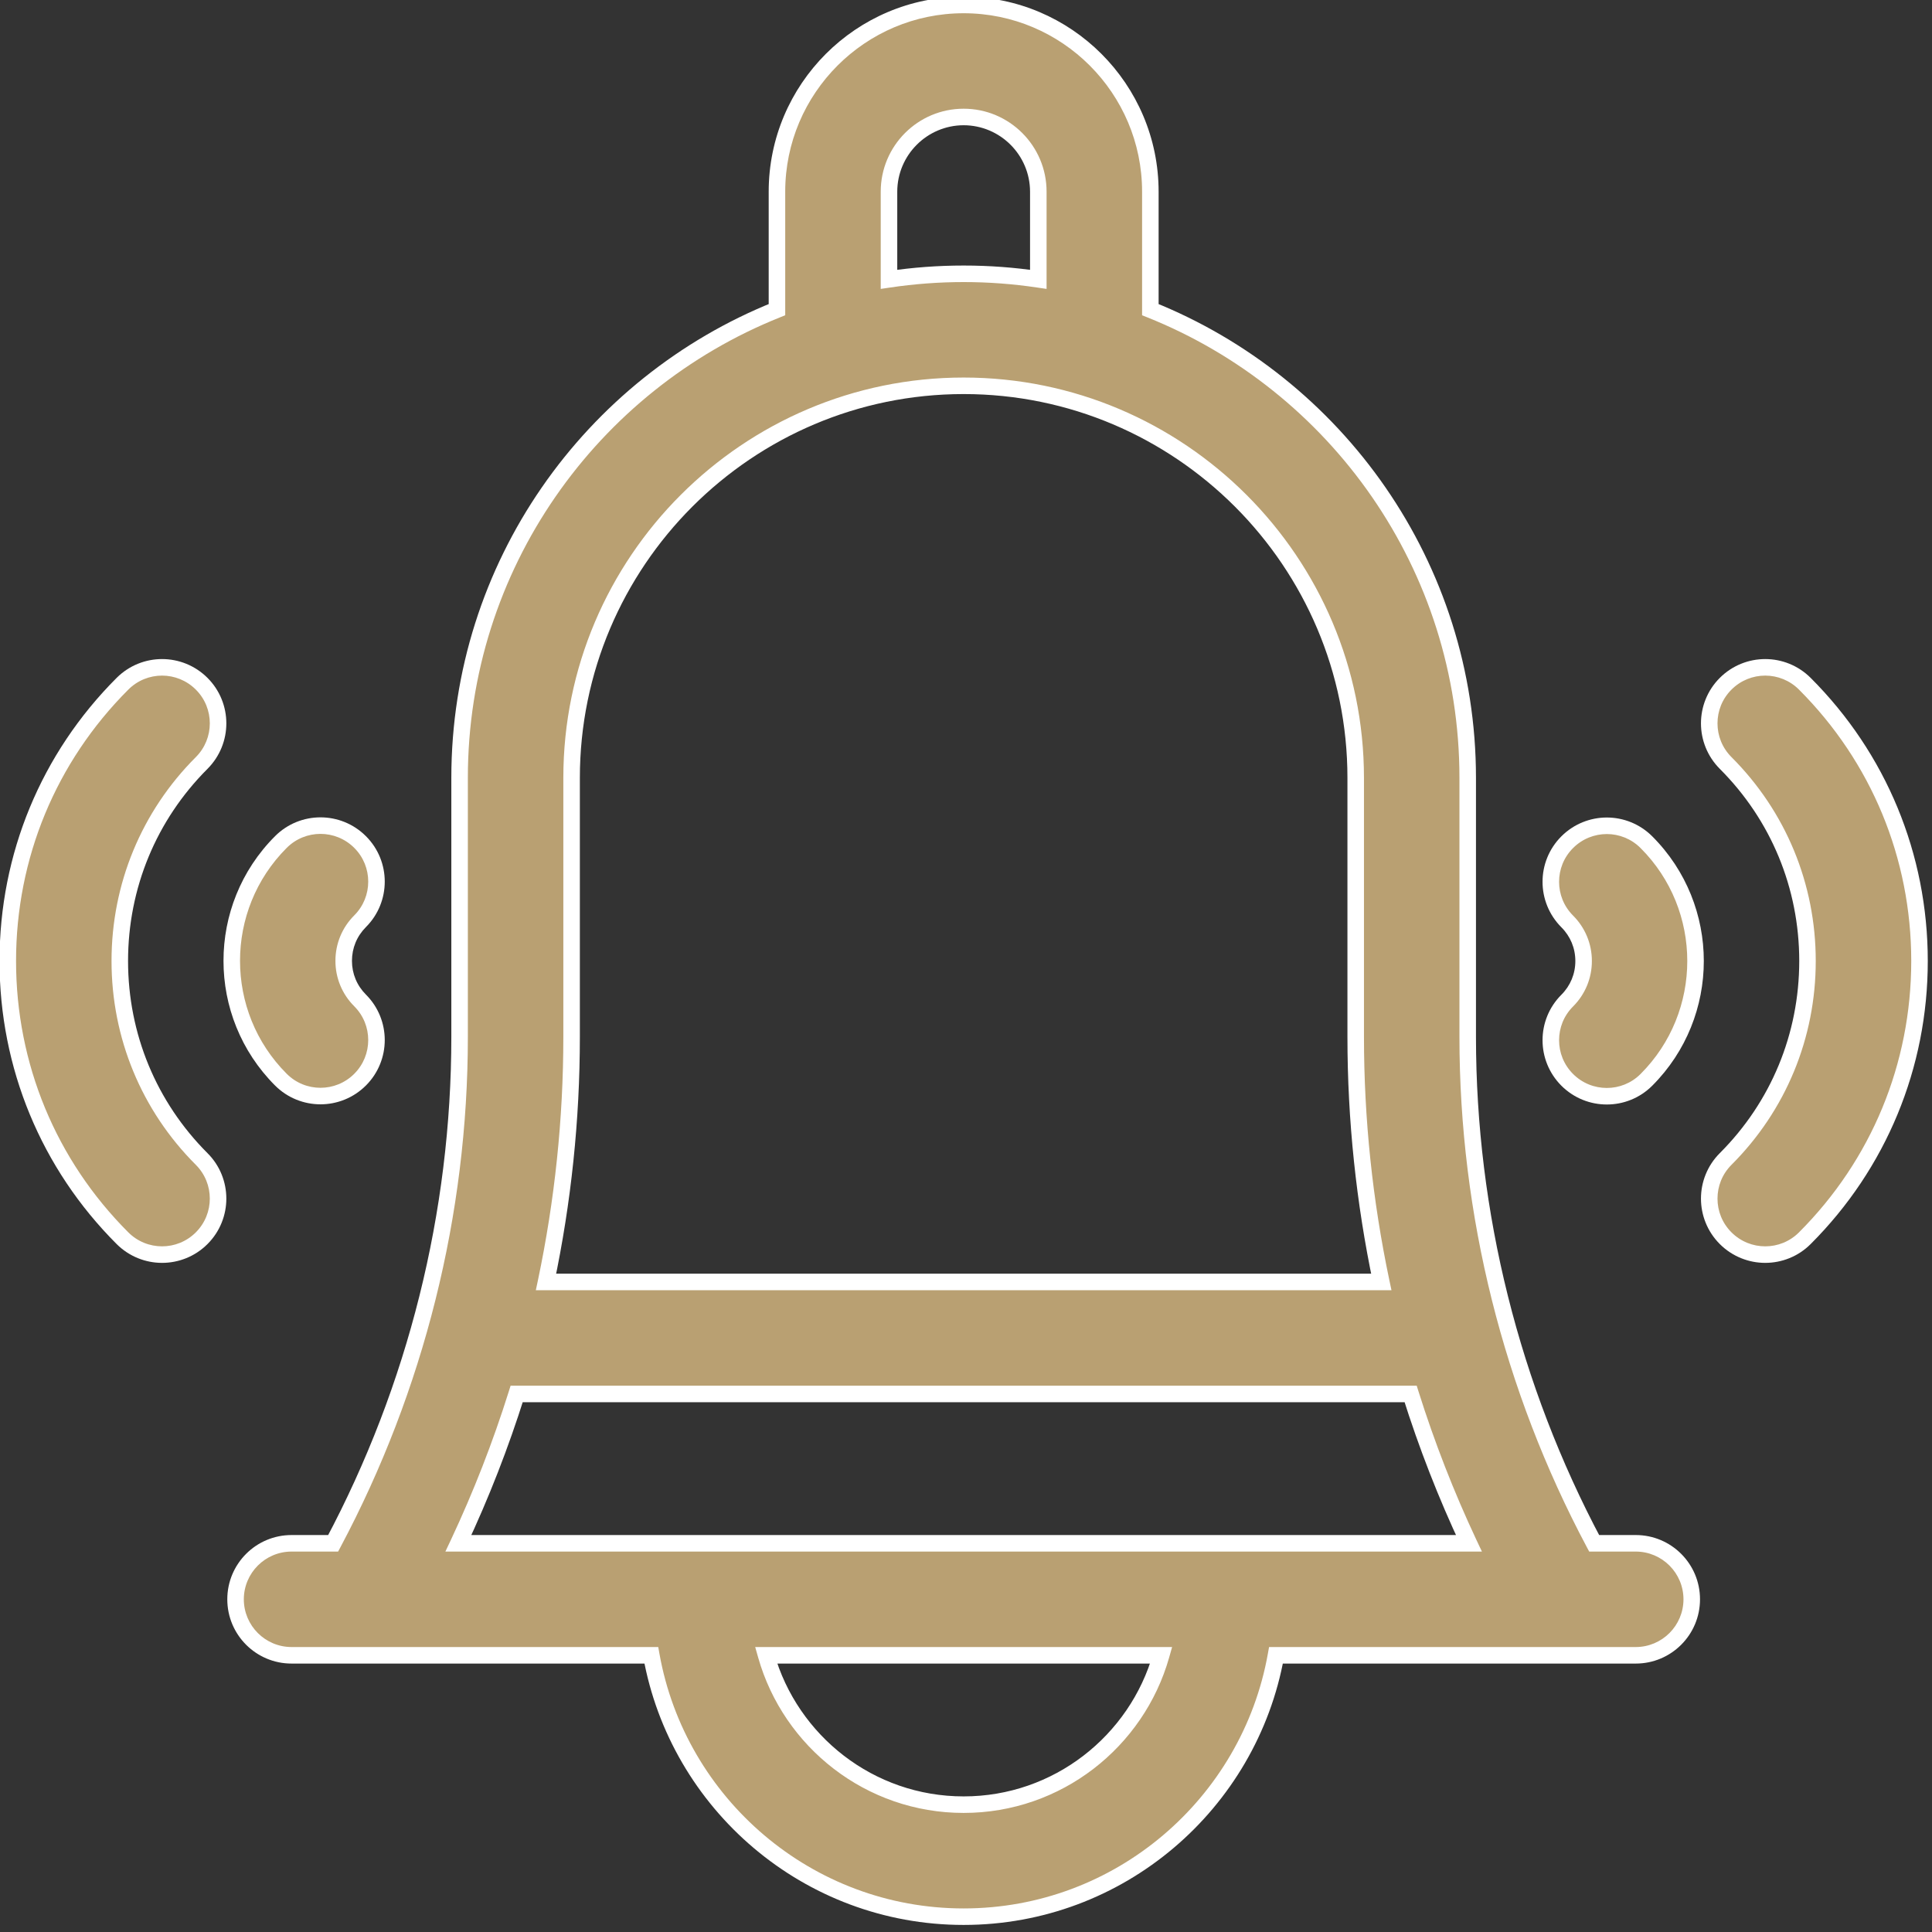 <?xml version="1.0" encoding="UTF-8" standalone="no"?>
<!DOCTYPE svg PUBLIC "-//W3C//DTD SVG 1.1//EN" "http://www.w3.org/Graphics/SVG/1.1/DTD/svg11.dtd">
<svg width="100%" height="100%" viewBox="0 0 487 487" version="1.1" xmlns="http://www.w3.org/2000/svg" xmlns:xlink="http://www.w3.org/1999/xlink" xml:space="preserve" xmlns:serif="http://www.serif.com/" style="fill-rule:evenodd;clip-rule:evenodd;stroke-linejoin:round;stroke-miterlimit:2;">
    <rect x="0" y="0" width="487" height="487" fill="#333333" stroke="none"/>
    <g transform="matrix(1,0,0,1,-3114.92,-49005.3)">
        <g transform="matrix(8.333,0,0,8.333,0,28682.4)">
            <g transform="matrix(1,0,0,1,423.286,2450.3)">
                <path d="M0,35.239L-1.258,35.239C-3.763,30.533 -5.083,25.259 -5.083,19.921L-5.083,12.085C-5.083,5.671 -9.063,0.17 -14.683,-2.078L-14.683,-5.648C-14.683,-8.762 -17.216,-11.295 -20.331,-11.295C-23.444,-11.295 -25.978,-8.762 -25.978,-5.648L-25.978,-2.078C-31.598,0.17 -35.578,5.671 -35.578,12.085L-35.578,19.921C-35.578,25.259 -36.898,30.533 -39.403,35.239L-40.661,35.239C-41.597,35.239 -42.355,35.998 -42.355,36.933C-42.355,37.869 -41.597,38.627 -40.661,38.627L-29.778,38.627C-28.975,43.115 -25.046,46.534 -20.331,46.534C-15.615,46.534 -11.686,43.115 -10.883,38.627L0,38.627C0.936,38.627 1.694,37.869 1.694,36.933C1.694,35.998 0.936,35.239 0,35.239M-22.589,-5.648C-22.589,-6.894 -21.576,-7.907 -20.331,-7.907C-19.085,-7.907 -18.072,-6.894 -18.072,-5.648L-18.072,-2.995C-18.809,-3.105 -19.563,-3.163 -20.331,-3.163C-21.098,-3.163 -21.852,-3.105 -22.589,-2.995L-22.589,-5.648ZM-32.19,12.085C-32.19,5.545 -26.87,0.225 -20.331,0.225C-13.791,0.225 -8.471,5.545 -8.471,12.085L-8.471,19.921C-8.471,22.418 -8.209,24.903 -7.697,27.333L-32.964,27.333C-32.452,24.903 -32.19,22.418 -32.19,19.921L-32.19,12.085ZM-33.852,30.721L-6.81,30.721C-6.325,32.263 -5.737,33.773 -5.047,35.239L-35.614,35.239C-34.924,33.773 -34.336,32.263 -33.852,30.721M-20.331,43.145C-23.169,43.145 -25.566,41.232 -26.306,38.627L-14.355,38.627C-15.095,41.232 -17.492,43.145 -20.331,43.145" style="fill:rgb(185,160,114);fill-rule:nonzero;"/>
            </g>
        </g>
        <g transform="matrix(8.333,0,0,8.333,0,28682.4)">
            <g transform="matrix(1,0,0,1,423.286,2450.29)">
                <path d="M0,35.49L0,34.99L-1.258,34.99L-1.258,35.24L-1.038,35.122C-3.523,30.453 -4.833,25.218 -4.833,19.922L-4.833,12.086C-4.833,5.567 -8.878,-0.024 -14.59,-2.31L-14.683,-2.077L-14.433,-2.077L-14.433,-5.647C-14.434,-8.899 -17.078,-11.544 -20.331,-11.544C-23.583,-11.544 -26.227,-8.899 -26.228,-5.647L-26.228,-2.077L-25.978,-2.077L-26.071,-2.31C-31.783,-0.024 -35.828,5.566 -35.828,12.086L-35.828,19.922C-35.828,25.218 -37.138,30.453 -39.623,35.122L-39.403,35.24L-39.403,34.99L-40.661,34.99C-41.735,34.99 -42.605,35.86 -42.605,36.934C-42.605,38.008 -41.735,38.878 -40.661,38.878L-29.778,38.878L-29.778,38.628L-30.024,38.672C-29.2,43.278 -25.17,46.784 -20.331,46.784C-15.491,46.784 -11.461,43.278 -10.637,38.672L-10.883,38.628L-10.883,38.878L0,38.878C1.074,38.878 1.944,38.008 1.944,36.934C1.944,35.86 1.074,34.99 0,34.99L0,35.49C0.797,35.491 1.443,36.137 1.444,36.934C1.443,37.731 0.797,38.377 0,38.378L-11.092,38.378L-11.129,38.584C-11.91,42.954 -15.739,46.285 -20.331,46.285C-24.922,46.285 -28.751,42.954 -29.532,38.584L-29.569,38.378L-40.661,38.378C-41.458,38.377 -42.104,37.731 -42.105,36.934C-42.104,36.137 -41.458,35.491 -40.661,35.49L-39.253,35.49L-39.182,35.357C-36.658,30.615 -35.328,25.301 -35.328,19.922L-35.328,12.086C-35.329,5.778 -31.413,0.367 -25.885,-1.845L-25.728,-1.909L-25.728,-5.647C-25.728,-7.135 -25.123,-8.483 -24.145,-9.462C-23.167,-10.439 -21.819,-11.044 -20.331,-11.044C-18.842,-11.044 -17.494,-10.439 -16.516,-9.462C-15.538,-8.483 -14.933,-7.135 -14.933,-5.647L-14.933,-1.908L-14.776,-1.845C-9.248,0.367 -5.332,5.778 -5.333,12.086L-5.333,19.922C-5.333,25.301 -4.003,30.615 -1.479,35.357L-1.408,35.49L0,35.49ZM-22.839,-5.647L-22.339,-5.647C-22.337,-6.754 -21.437,-7.654 -20.331,-7.656C-19.223,-7.654 -18.324,-6.754 -18.322,-5.647L-18.322,-2.994L-18.072,-2.994L-18.035,-3.242C-18.784,-3.354 -19.551,-3.412 -20.331,-3.412C-21.111,-3.412 -21.877,-3.354 -22.626,-3.242L-22.589,-2.994L-22.339,-2.994L-22.339,-5.647L-22.839,-5.647L-22.839,-2.705L-22.553,-2.747C-21.827,-2.855 -21.085,-2.912 -20.331,-2.912C-19.576,-2.912 -18.834,-2.855 -18.109,-2.747L-17.822,-2.705L-17.822,-5.647C-17.822,-7.031 -18.946,-8.156 -20.331,-8.156C-21.715,-8.156 -22.839,-7.031 -22.839,-5.647ZM-32.44,12.086L-31.94,12.086C-31.94,8.885 -30.638,5.983 -28.536,3.88C-26.433,1.778 -23.532,0.476 -20.331,0.476C-17.129,0.476 -14.228,1.778 -12.125,3.88C-10.023,5.983 -8.721,8.885 -8.721,12.086L-8.721,19.922C-8.721,22.436 -8.457,24.938 -7.942,27.385L-7.697,27.334L-7.697,27.084L-32.964,27.084L-32.964,27.334L-32.719,27.385C-32.203,24.938 -31.94,22.436 -31.94,19.922L-31.94,12.086L-32.44,12.086L-32.44,19.922C-32.44,22.401 -32.7,24.869 -33.208,27.282L-33.272,27.584L-7.389,27.584L-7.453,27.282C-7.961,24.869 -8.221,22.401 -8.221,19.922L-8.221,12.086C-8.222,5.408 -13.653,-0.023 -20.331,-0.024C-27.008,-0.023 -32.44,5.408 -32.44,12.086ZM-33.852,30.722L-33.852,30.972L-6.81,30.972L-6.81,30.722L-7.048,30.797C-6.56,32.349 -5.968,33.87 -5.273,35.346L-5.047,35.24L-5.047,34.99L-35.614,34.99L-35.614,35.24L-35.388,35.346C-34.693,33.87 -34.101,32.349 -33.613,30.797L-33.852,30.722L-33.852,30.972L-33.852,30.722L-34.09,30.647C-34.571,32.178 -35.156,33.678 -35.84,35.134L-36.008,35.49L-4.653,35.49L-4.821,35.134C-5.505,33.678 -6.089,32.178 -6.571,30.647L-6.626,30.472L-34.035,30.472L-34.09,30.647L-33.852,30.722ZM-20.331,43.396L-20.331,42.896C-23.054,42.897 -25.356,41.059 -26.065,38.56L-26.306,38.628L-26.306,38.878L-14.355,38.878L-14.355,38.628L-14.596,38.56C-15.305,41.059 -17.607,42.897 -20.331,42.896L-20.331,43.396C-17.378,43.396 -14.884,41.406 -14.115,38.697L-14.025,38.378L-26.636,38.378L-26.546,38.697C-25.777,41.406 -23.284,43.396 -20.331,43.396Z" style="fill:white;fill-rule:nonzero;"/>
            </g>
        </g>
        <g transform="matrix(8.333,0,0,8.333,0,28682.4)">
            <g transform="matrix(1,0,0,1,428.401,2476.13)">
                <path d="M0,-16.606C-0.661,-17.268 -1.734,-17.268 -2.396,-16.606C-3.058,-15.944 -3.058,-14.872 -2.396,-14.21C-0.799,-12.613 0.081,-10.486 0.081,-8.22C0.081,-5.954 -0.799,-3.827 -2.396,-2.23C-3.058,-1.569 -3.058,-0.496 -2.396,0.166C-2.065,0.497 -1.632,0.662 -1.198,0.662C-0.765,0.662 -0.331,0.497 0,0.166C2.237,-2.071 3.469,-5.049 3.469,-8.22C3.469,-11.391 2.237,-14.369 0,-16.606" style="fill:rgb(185,160,114);fill-rule:nonzero;"/>
            </g>
        </g>
        <g transform="matrix(8.333,0,0,8.333,0,28682.4)">
            <g transform="matrix(1,0,0,1,428.401,2476.3)">
                <path d="M-0.177,-16.594L0.177,-16.948C-0.202,-17.327 -0.701,-17.518 -1.198,-17.518C-1.695,-17.518 -2.194,-17.327 -2.573,-16.948C-2.952,-16.569 -3.142,-16.07 -3.142,-15.573C-3.142,-15.077 -2.952,-14.578 -2.573,-14.198C-1.022,-12.647 -0.17,-10.586 -0.169,-8.385C-0.17,-6.184 -1.022,-4.123 -2.573,-2.572C-2.952,-2.193 -3.142,-1.694 -3.142,-1.197C-3.142,-0.701 -2.952,-0.202 -2.573,0.177C-2.194,0.556 -1.695,0.747 -1.198,0.747C-0.701,0.747 -0.202,0.557 0.177,0.177C2.46,-2.105 3.719,-5.15 3.719,-8.385C3.719,-11.621 2.46,-14.665 0.177,-16.948L-0.177,-16.594C2.014,-14.403 3.218,-11.491 3.219,-8.385C3.218,-5.279 2.014,-2.367 -0.177,-0.176C-0.459,0.106 -0.828,0.247 -1.198,0.247C-1.568,0.247 -1.936,0.106 -2.219,-0.176C-2.502,-0.459 -2.642,-0.827 -2.642,-1.197C-2.642,-1.568 -2.502,-1.936 -2.219,-2.219C-0.576,-3.861 0.331,-6.055 0.33,-8.385C0.331,-10.716 -0.576,-12.909 -2.219,-14.552C-2.502,-14.835 -2.642,-15.203 -2.642,-15.573C-2.642,-15.944 -2.502,-16.312 -2.219,-16.594C-1.937,-16.877 -1.568,-17.017 -1.198,-17.018C-0.828,-17.017 -0.459,-16.877 -0.177,-16.594Z" style="fill:white;fill-rule:nonzero;"/>
            </g>
        </g>
        <g transform="matrix(8.333,0,0,8.333,0,28682.4)">
            <g transform="matrix(1,0,0,1,421.213,2471.34)">
                <path d="M0,-7.022C-0.662,-6.36 -0.662,-5.288 0,-4.626C0.32,-4.306 0.496,-3.881 0.496,-3.428C0.496,-2.975 0.32,-2.55 0,-2.23C-0.662,-1.568 -0.662,-0.496 0,0.166C0.331,0.497 0.764,0.662 1.198,0.662C1.631,0.662 2.065,0.497 2.396,0.166C4.378,-1.816 4.378,-5.04 2.396,-7.022C1.734,-7.684 0.662,-7.684 0,-7.022" style="fill:rgb(185,160,114);fill-rule:nonzero;"/>
            </g>
        </g>
        <g transform="matrix(8.333,0,0,8.333,0,28682.4)">
            <g transform="matrix(1,0,0,1,421.213,2471.51)">
                <path d="M0.177,-7.011L-0.177,-7.365C-0.556,-6.986 -0.747,-6.487 -0.746,-5.99C-0.747,-5.494 -0.556,-4.995 -0.177,-4.615C0.097,-4.341 0.246,-3.982 0.246,-3.594C0.246,-3.207 0.097,-2.847 -0.177,-2.573C-0.556,-2.194 -0.747,-1.695 -0.746,-1.198C-0.747,-0.702 -0.556,-0.203 -0.177,0.177C0.202,0.556 0.701,0.747 1.198,0.746C1.695,0.747 2.194,0.556 2.573,0.177C3.612,-0.863 4.132,-2.23 4.132,-3.594C4.132,-4.959 3.612,-6.326 2.573,-7.365C2.194,-7.744 1.695,-7.935 1.198,-7.935C0.701,-7.935 0.202,-7.744 -0.177,-7.365L0.177,-7.011C0.459,-7.294 0.827,-7.434 1.198,-7.435C1.568,-7.434 1.936,-7.294 2.219,-7.011C3.161,-6.07 3.632,-4.833 3.632,-3.594C3.632,-2.356 3.161,-1.119 2.219,-0.177C1.936,0.106 1.568,0.246 1.198,0.246C0.828,0.246 0.459,0.105 0.177,-0.177C-0.106,-0.46 -0.246,-0.828 -0.246,-1.198C-0.246,-1.569 -0.106,-1.937 0.177,-2.219C0.543,-2.585 0.747,-3.076 0.746,-3.594C0.747,-4.112 0.543,-4.603 0.177,-4.969C-0.106,-5.252 -0.246,-5.62 -0.246,-5.99C-0.246,-6.361 -0.106,-6.729 0.177,-7.011Z" style="fill:white;fill-rule:nonzero;"/>
            </g>
        </g>
        <g transform="matrix(8.333,0,0,8.333,0,28682.4)">
            <g transform="matrix(1,0,0,1,379.906,2476.13)">
                <path d="M0,-16.606C-0.662,-17.268 -1.734,-17.268 -2.396,-16.606C-4.633,-14.369 -5.865,-11.391 -5.865,-8.22C-5.865,-5.049 -4.633,-2.071 -2.396,0.166C-2.065,0.497 -1.632,0.662 -1.198,0.662C-0.765,0.662 -0.331,0.497 0,0.166C0.661,-0.496 0.661,-1.569 0,-2.23C-1.597,-3.827 -2.477,-5.954 -2.477,-8.22C-2.477,-10.486 -1.597,-12.613 0,-14.21C0.662,-14.872 0.662,-15.944 0,-16.606" style="fill:rgb(185,160,114);fill-rule:nonzero;"/>
            </g>
        </g>
        <g transform="matrix(8.333,0,0,8.333,0,28682.4)">
            <g transform="matrix(1,0,0,1,379.906,2476.3)">
                <path d="M-0.177,-16.594L0.177,-16.948C-0.202,-17.327 -0.701,-17.518 -1.198,-17.518C-1.695,-17.518 -2.194,-17.327 -2.573,-16.948C-4.856,-14.665 -6.115,-11.621 -6.115,-8.385C-6.115,-5.15 -4.856,-2.105 -2.573,0.177C-2.194,0.556 -1.695,0.747 -1.198,0.747C-0.701,0.747 -0.202,0.557 0.177,0.177C0.556,-0.202 0.746,-0.701 0.746,-1.197C0.746,-1.694 0.556,-2.194 0.176,-2.572C-1.374,-4.123 -2.226,-6.184 -2.227,-8.385C-2.226,-10.586 -1.374,-12.647 0.177,-14.198C0.556,-14.578 0.746,-15.077 0.746,-15.573C0.746,-16.07 0.556,-16.569 0.177,-16.948L-0.177,-16.594C0.106,-16.312 0.246,-15.944 0.246,-15.573C0.246,-15.203 0.106,-14.835 -0.177,-14.552C-1.82,-12.909 -2.727,-10.716 -2.727,-8.385C-2.727,-6.055 -1.82,-3.861 -0.177,-2.219C0.105,-1.937 0.246,-1.568 0.246,-1.197C0.246,-0.827 0.105,-0.459 -0.177,-0.176C-0.46,0.106 -0.828,0.247 -1.198,0.247C-1.568,0.247 -1.937,0.106 -2.219,-0.176C-4.41,-2.367 -5.615,-5.279 -5.615,-8.385C-5.615,-11.491 -4.41,-14.403 -2.219,-16.594C-1.937,-16.877 -1.569,-17.017 -1.198,-17.018C-0.828,-17.017 -0.46,-16.877 -0.177,-16.594Z" style="fill:white;fill-rule:nonzero;"/>
            </g>
        </g>
        <g transform="matrix(8.333,0,0,8.333,0,28682.4)">
            <g transform="matrix(1,0,0,1,383.5,2463.66)">
                <path d="M0,8.346C0.434,8.346 0.867,8.18 1.198,7.85C1.86,7.188 1.86,6.115 1.198,5.454C0.878,5.134 0.702,4.708 0.702,4.256C0.702,3.803 0.878,3.378 1.198,3.058C1.86,2.396 1.86,1.323 1.198,0.662C0.536,0 -0.536,0 -1.198,0.662C-3.18,2.643 -3.18,5.868 -1.198,7.85C-0.867,8.18 -0.434,8.346 0,8.346" style="fill:rgb(185,160,114);fill-rule:nonzero;"/>
            </g>
        </g>
        <g transform="matrix(8.333,0,0,8.333,0,28682.4)">
            <g transform="matrix(1,0,0,1,383.5,2463.82)">
                <path d="M0,7.931L0,8.431C0.497,8.431 0.996,8.24 1.375,7.861C1.754,7.482 1.944,6.983 1.944,6.487C1.944,5.99 1.754,5.49 1.375,5.112C1.101,4.837 0.952,4.478 0.952,4.091C0.952,3.703 1.101,3.344 1.375,3.069C1.754,2.69 1.944,2.191 1.944,1.694C1.944,1.197 1.754,0.698 1.375,0.32C0.996,-0.06 0.497,-0.25 0,-0.25C-0.497,-0.25 -0.996,-0.06 -1.375,0.32C-2.414,1.359 -2.935,2.726 -2.934,4.09C-2.935,5.454 -2.414,6.821 -1.375,7.861C-0.996,8.241 -0.497,8.431 0,8.431L0,7.931C-0.37,7.931 -0.739,7.79 -1.021,7.508C-1.964,6.565 -2.434,5.329 -2.434,4.09C-2.434,2.852 -1.964,1.616 -1.021,0.673C-0.739,0.391 -0.371,0.251 0,0.25C0.37,0.251 0.738,0.391 1.021,0.673C1.304,0.955 1.444,1.324 1.444,1.694C1.444,2.065 1.304,2.433 1.021,2.716C0.655,3.081 0.451,3.573 0.452,4.091C0.451,4.608 0.655,5.1 1.021,5.465C1.303,5.747 1.444,6.116 1.444,6.487C1.444,6.857 1.304,7.225 1.021,7.508C0.739,7.79 0.37,7.931 0,7.931Z" style="fill:white;fill-rule:nonzero;"/>
            </g>
        </g>
    </g>
</svg>
